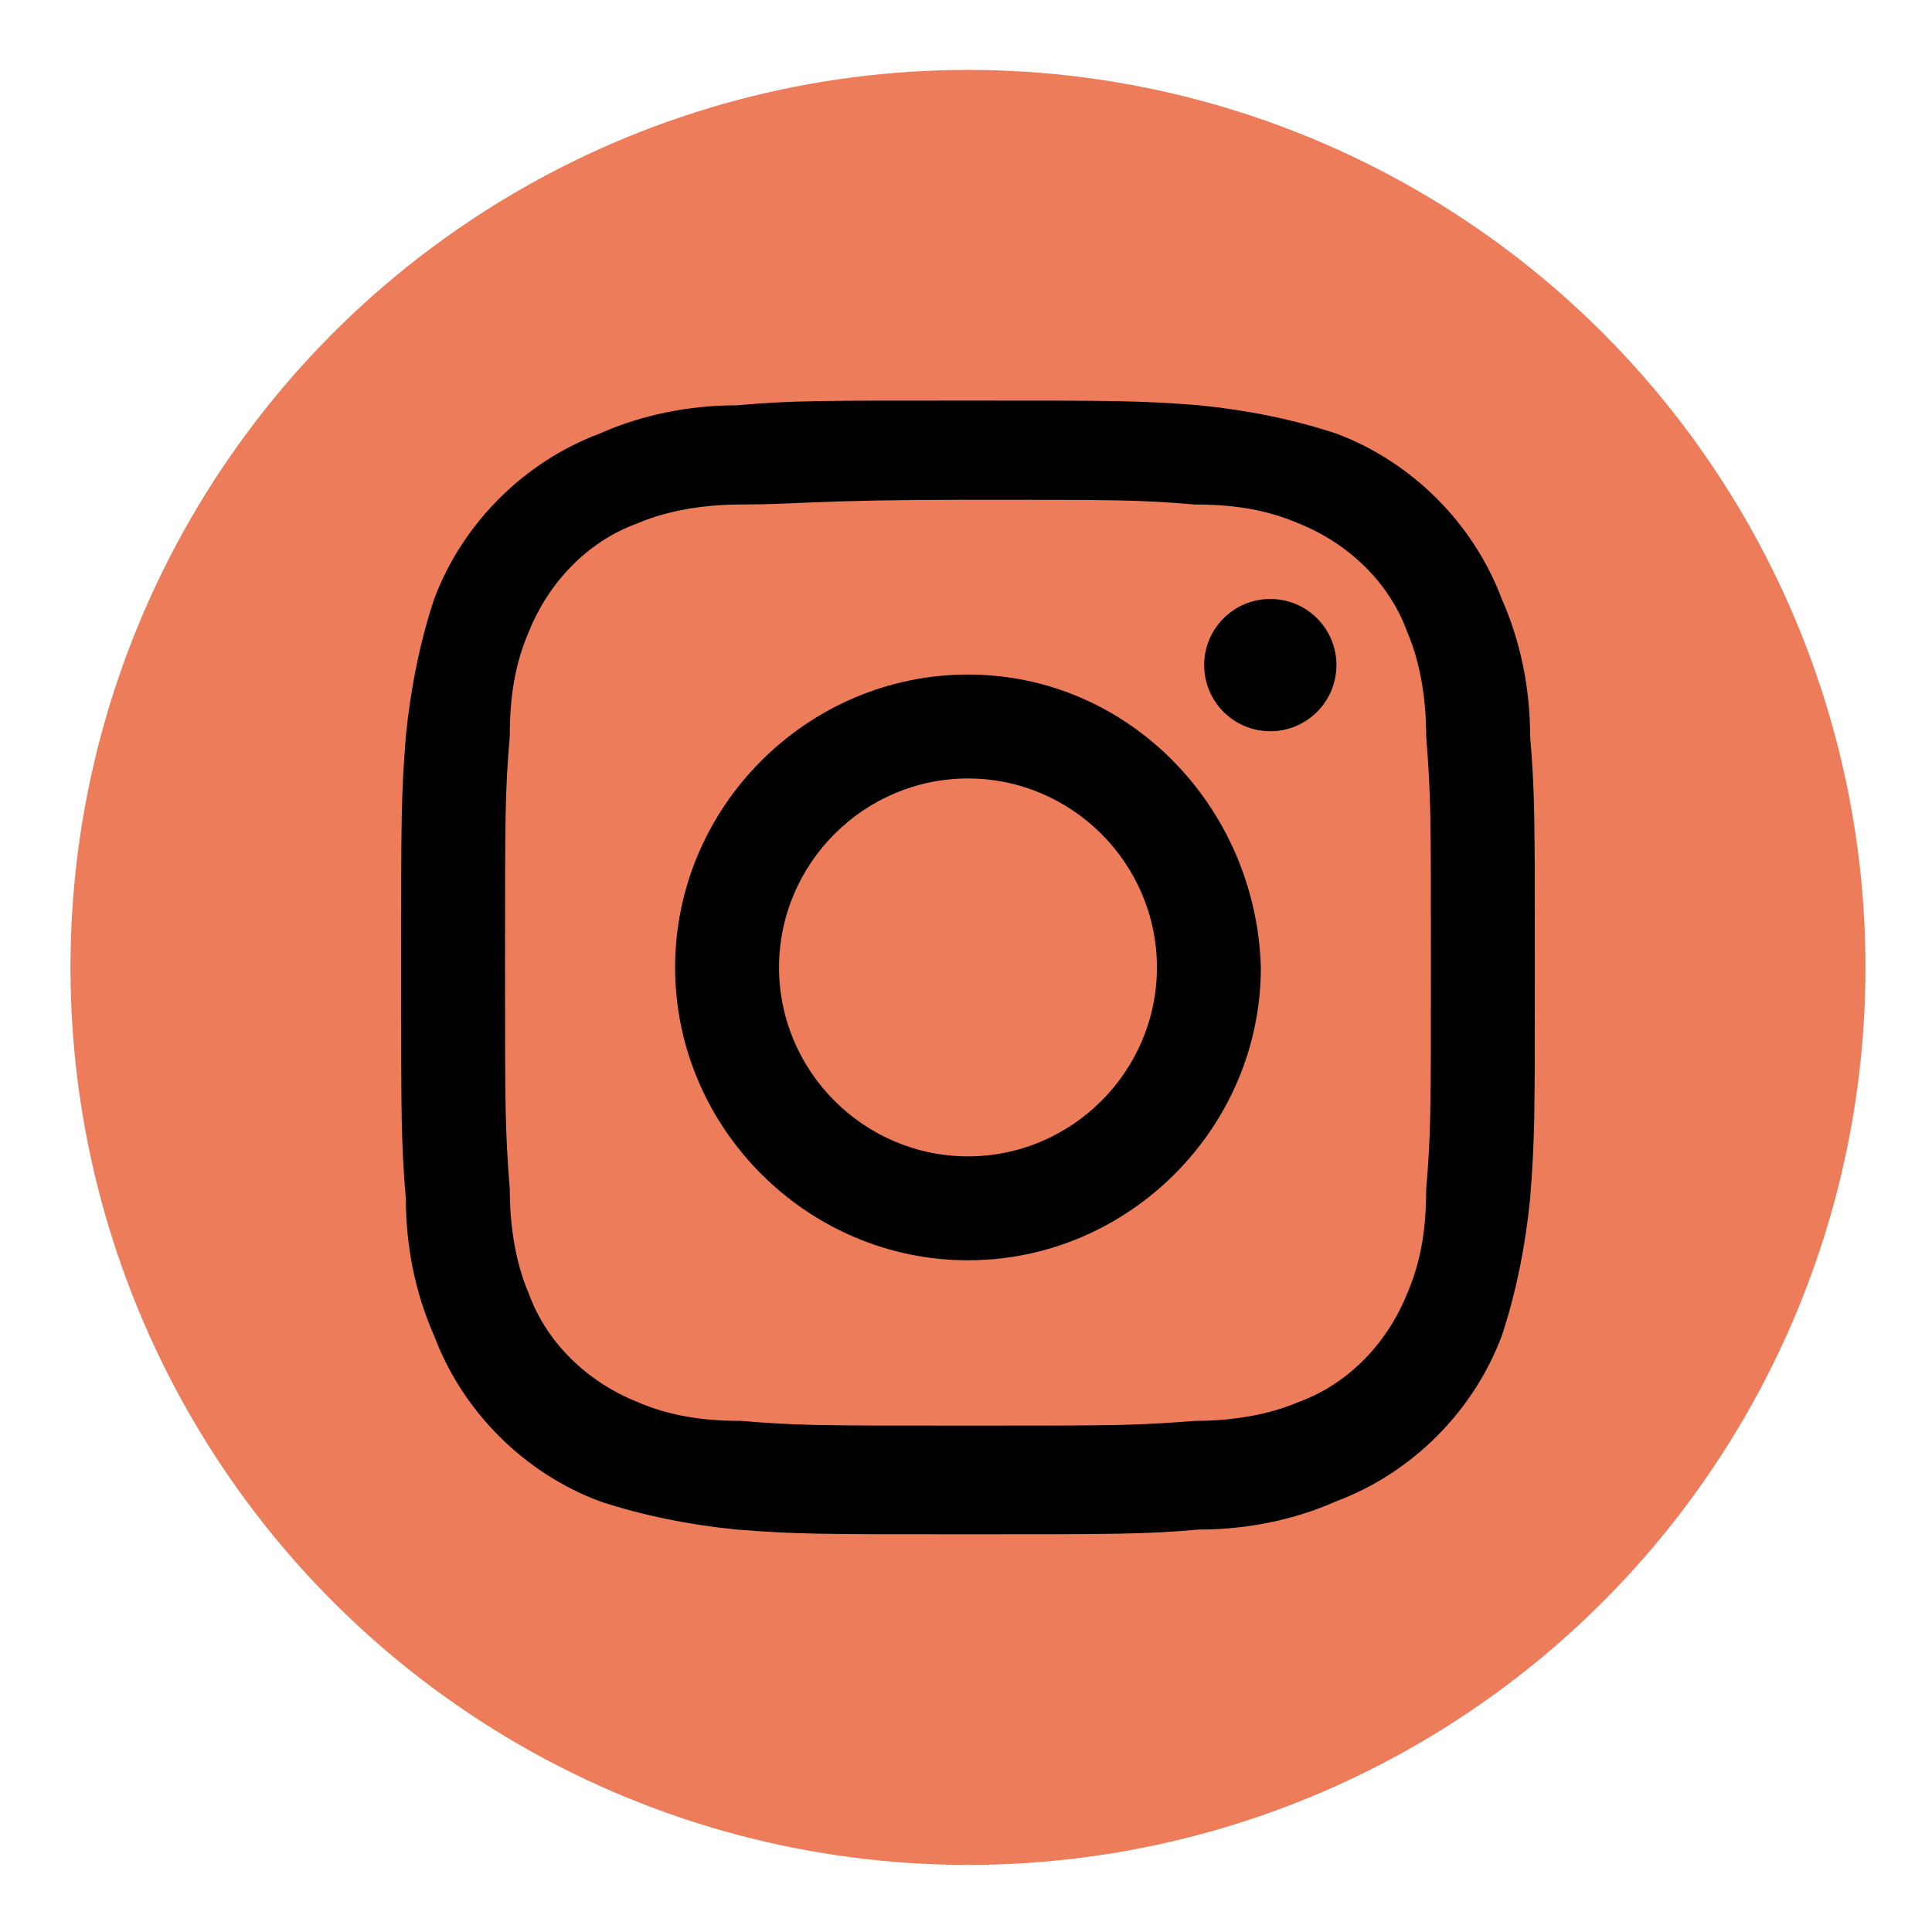 <?xml version="1.0" encoding="utf-8"?>
<!-- Generator: Adobe Illustrator 25.2.1, SVG Export Plug-In . SVG Version: 6.00 Build 0)  -->
<svg version="1.1" id="Camada_1" xmlns="http://www.w3.org/2000/svg" xmlns:xlink="http://www.w3.org/1999/xlink" x="0px" y="0px"
	 viewBox="0 0 40.9 40.9" style="enable-background:new 0 0 40.9 40.9;" xml:space="preserve">
<style type="text/css">
	.st0{clip-path:url(#SVGID_2_);}
	.st1{fill:#EC7C5A;}
</style>
<g id="Grupo_375" transform="translate(-2158.408 -3614.42)">
	<g id="Grupo_372">
		<g>
			<defs>
				<circle id="SVGID_1_" cx="2178.9" cy="3634.9" r="19"/>
			</defs>
			<clipPath id="SVGID_2_">
				<use xlink:href="#SVGID_1_"  style="overflow:visible;"/>
			</clipPath>
			<g id="Grupo_371" class="st0">
				<g id="Grupo_370">
					<rect id="Retângulo_230" x="2158.4" y="3614.4" class="st1" width="40.9" height="40.9"/>
				</g>
			</g>
		</g>
	</g>
	<g id="Grupo_374">
		<g id="Grupo_373">
			<path id="Caminho_417" d="M2178.9,3625c3.2,0,3.6,0,4.8,0.1c0.8,0,1.5,0.1,2.2,0.4c1,0.4,1.9,1.2,2.3,2.3
				c0.3,0.7,0.4,1.5,0.4,2.2c0.1,1.3,0.1,1.6,0.1,4.8s0,3.6-0.1,4.8c0,0.8-0.1,1.5-0.4,2.2c-0.4,1-1.2,1.9-2.3,2.3
				c-0.7,0.3-1.5,0.4-2.2,0.4c-1.3,0.1-1.6,0.1-4.8,0.1s-3.6,0-4.8-0.1c-0.8,0-1.5-0.1-2.2-0.4c-1-0.4-1.9-1.2-2.3-2.3
				c-0.3-0.7-0.4-1.5-0.4-2.2c-0.1-1.3-0.1-1.6-0.1-4.8s0-3.6,0.1-4.8c0-0.8,0.1-1.5,0.4-2.2c0.4-1,1.2-1.9,2.3-2.3
				c0.7-0.3,1.5-0.4,2.2-0.4C2175.3,3625.1,2175.7,3625,2178.9,3625 M2178.9,3622.9c-3.3,0-3.7,0-4.9,0.1c-1,0-2,0.2-2.9,0.6
				c-1.6,0.6-2.9,1.9-3.5,3.5c-0.3,0.9-0.5,1.9-0.6,2.9c-0.1,1.3-0.1,1.7-0.1,4.9s0,3.7,0.1,4.9c0,1,0.2,2,0.6,2.9
				c0.6,1.6,1.9,2.9,3.5,3.5c0.9,0.3,1.9,0.5,2.9,0.6c1.3,0.1,1.7,0.1,4.9,0.1s3.7,0,4.9-0.1c1,0,2-0.2,2.9-0.6
				c1.6-0.6,2.9-1.9,3.5-3.5c0.3-0.9,0.5-1.9,0.6-2.9c0.1-1.3,0.1-1.7,0.1-4.9s0-3.7-0.1-4.9c0-1-0.2-2-0.6-2.9
				c-0.6-1.6-1.9-2.9-3.5-3.5c-0.9-0.3-1.9-0.5-2.9-0.6C2182.5,3622.9,2182.1,3622.9,2178.9,3622.9z"/>
			<path id="Caminho_418" d="M2178.9,3628.7c-3.4,0-6.2,2.8-6.2,6.2s2.8,6.2,6.2,6.2s6.2-2.8,6.2-6.2c0,0,0,0,0,0
				C2185,3631.5,2182.3,3628.7,2178.9,3628.7z M2178.9,3638.9c-2.2,0-4-1.8-4-4s1.8-4,4-4s4,1.8,4,4
				C2182.9,3637.1,2181.1,3638.9,2178.9,3638.9C2178.9,3638.9,2178.9,3638.9,2178.9,3638.9L2178.9,3638.9z"/>
			<circle id="Elipse_118" cx="2185.3" cy="3628.5" r="1.4"/>
		</g>
	</g>
</g>
<g>
</g>
<g>
</g>
<g>
</g>
<g>
</g>
<g>
</g>
<g>
</g>
<g>
</g>
<g>
</g>
<g>
</g>
<g>
</g>
<g>
</g>
<g>
</g>
<g>
</g>
<g>
</g>
<g>
</g>
</svg>
